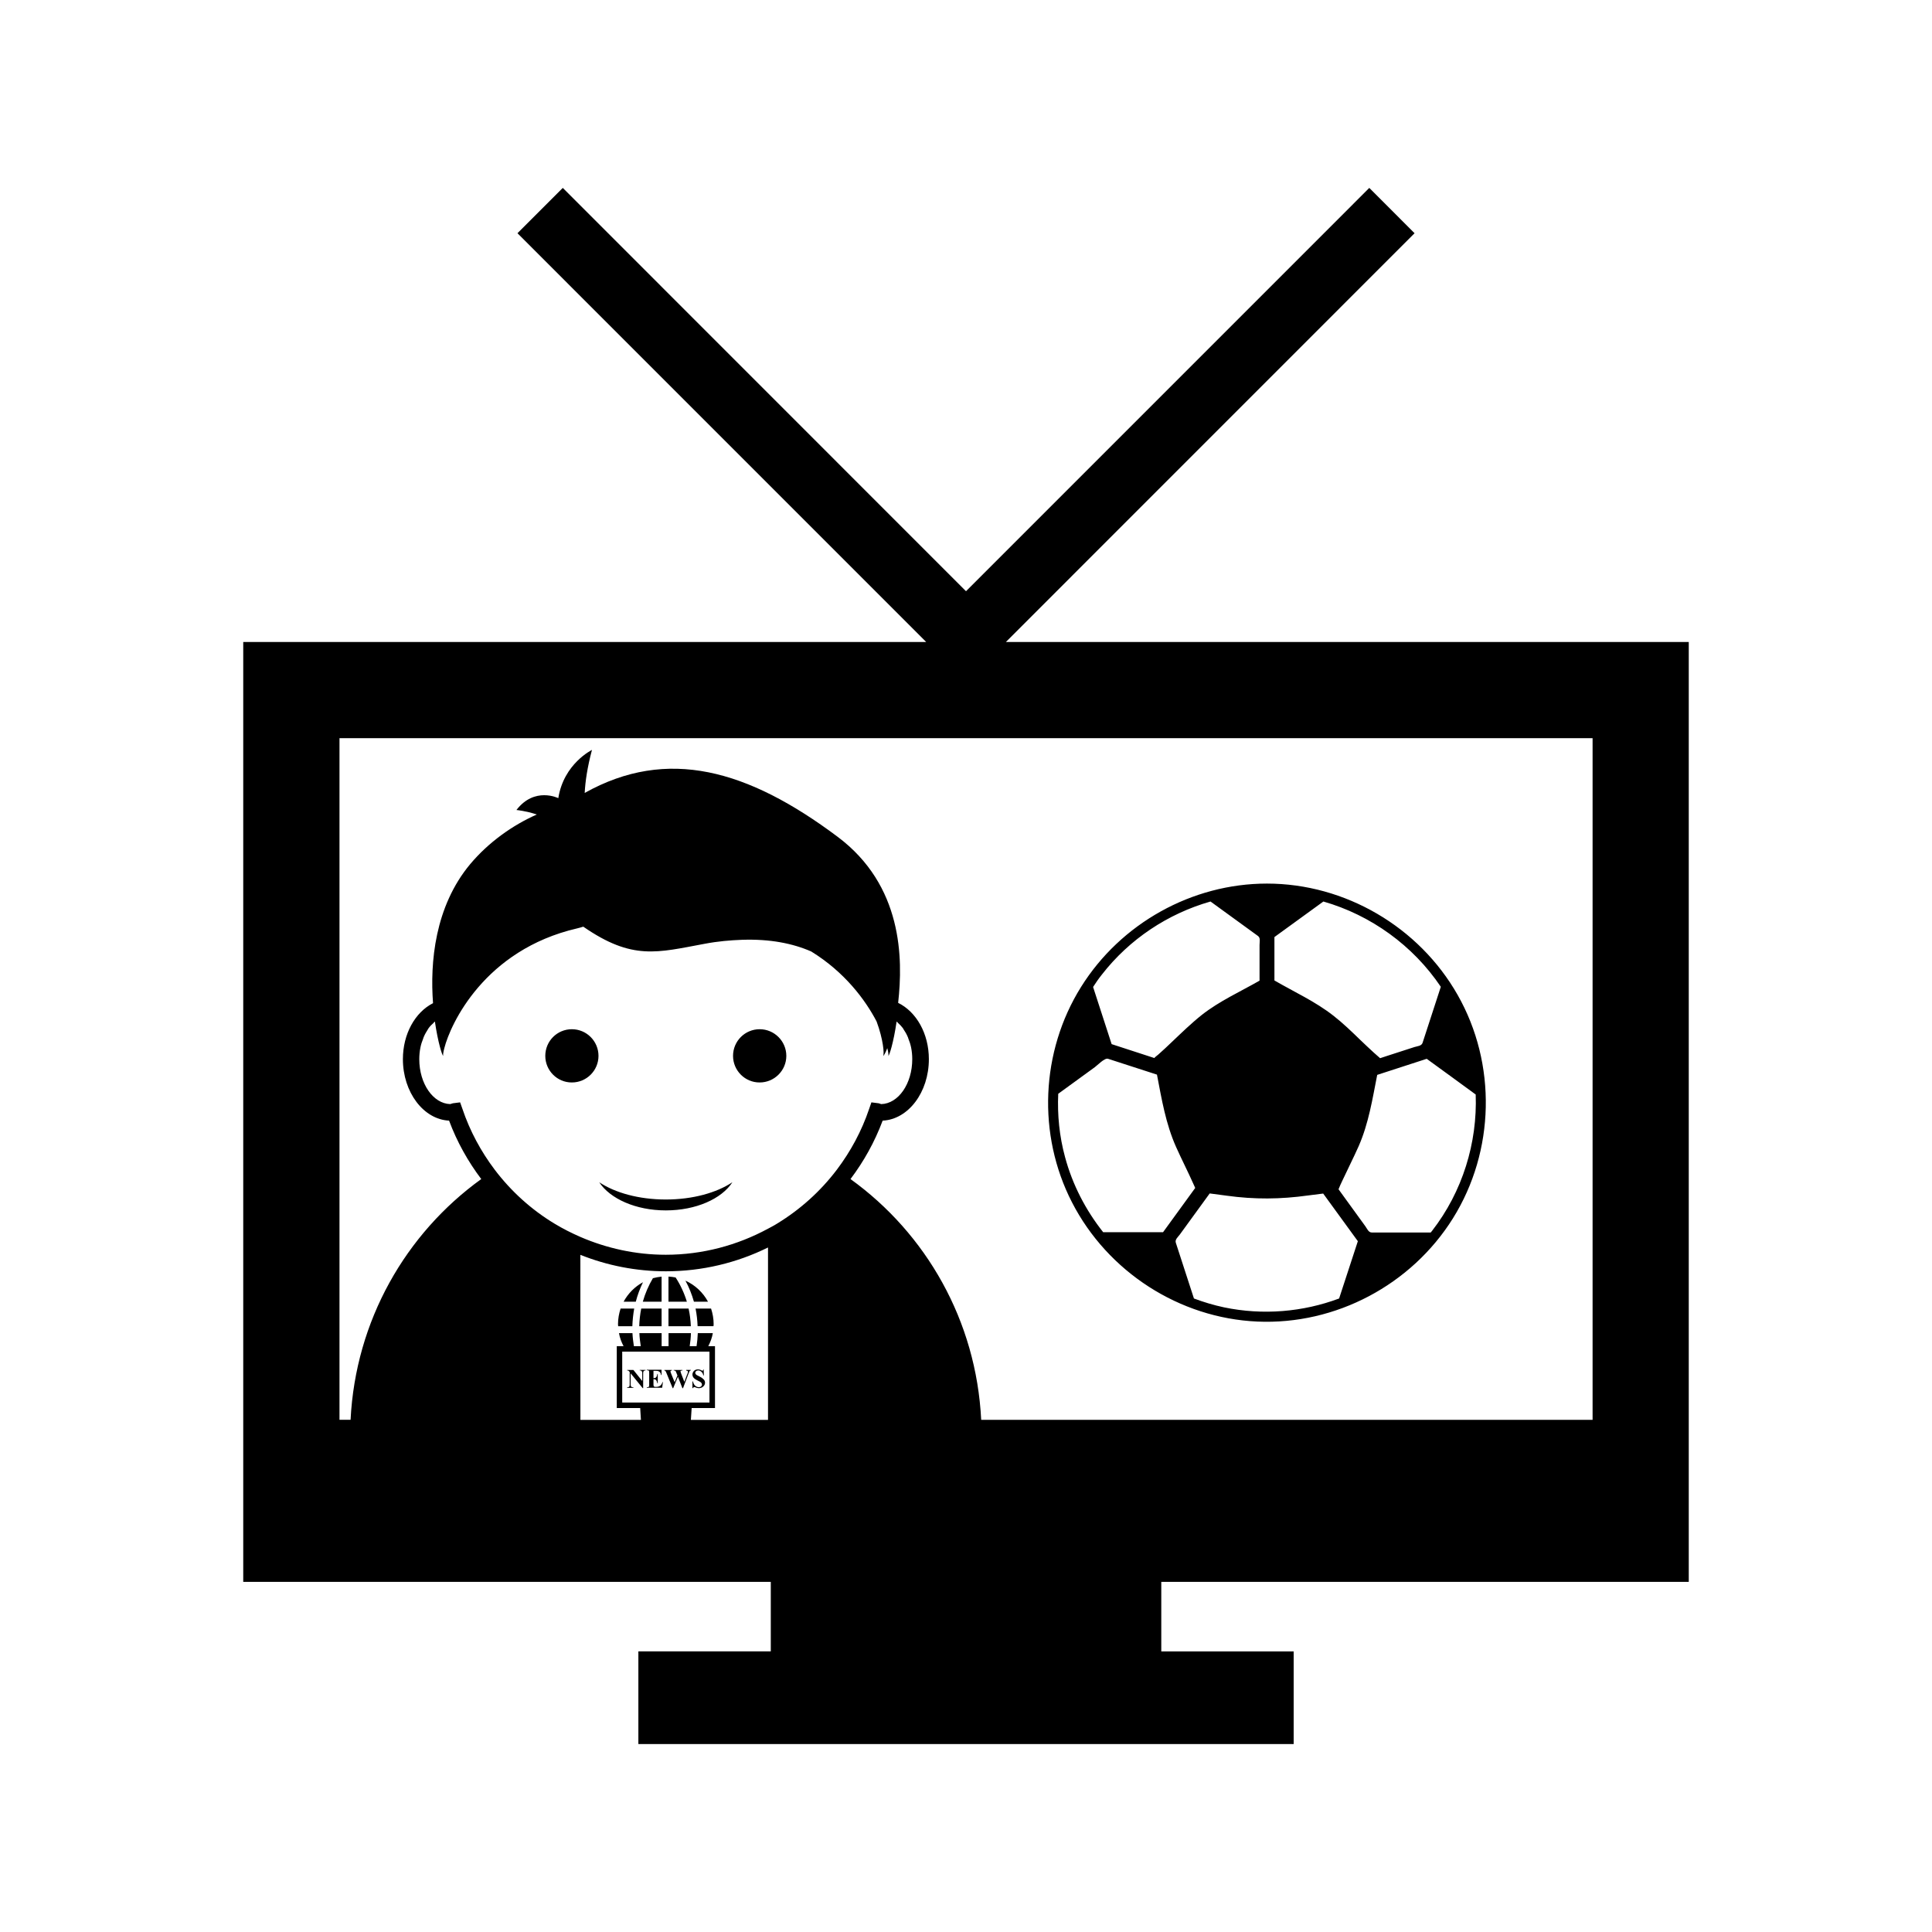 <?xml version="1.0" encoding="utf-8"?>
<!-- Generator: Adobe Illustrator 16.0.4, SVG Export Plug-In . SVG Version: 6.00 Build 0)  -->
<!DOCTYPE svg PUBLIC "-//W3C//DTD SVG 1.1//EN" "http://www.w3.org/Graphics/SVG/1.1/DTD/svg11.dtd">
<svg version="1.1" id="Layer_1" xmlns="http://www.w3.org/2000/svg" xmlns:xlink="http://www.w3.org/1999/xlink" x="0px" y="0px"
	 width="50px" height="50px" viewBox="0 0 50 50" enable-background="new 0 0 50 50" xml:space="preserve">
<path d="M32.789,22.867c-1.943,0-3.785,1.031-4.812,2.676c-1.045,1.672-1.136,3.822-0.233,5.575
	c0.922,1.794,2.776,2.995,4.795,3.084c2.028,0.09,3.987-0.95,5.063-2.672c1.088-1.742,1.137-3.997,0.121-5.782
	C36.723,23.988,34.812,22.867,32.789,22.867z M32.982,24.251c0.422-0.306,0.844-0.612,1.267-0.92
	c1.229,0.353,2.317,1.136,3.039,2.207c-0.157,0.481-0.315,0.967-0.472,1.45c-0.027,0.082-0.129,0.085-0.209,0.109
	c-0.238,0.077-0.479,0.155-0.717,0.232c-0.058,0.02-0.115,0.037-0.173,0.057c-0.057-0.048-0.11-0.097-0.165-0.146
	c-0.115-0.104-0.229-0.214-0.343-0.322c-0.226-0.219-0.452-0.438-0.698-0.63c-0.471-0.37-1.016-0.616-1.529-0.914
	C32.982,25.001,32.982,24.625,32.982,24.251z M28.516,25.223c0.713-0.918,1.709-1.578,2.812-1.892
	c0.407,0.296,0.817,0.593,1.228,0.892c0.07,0.051,0.041,0.148,0.041,0.232c0,0.251,0,0.502,0,0.753c0,0.058,0,0.112,0,0.171
	c-0.503,0.288-1.033,0.525-1.492,0.885c-0.273,0.217-0.523,0.461-0.775,0.7c-0.116,0.11-0.232,0.222-0.354,0.328
	c-0.05,0.044-0.084,0.062-0.101,0.09c-0.369-0.12-0.737-0.239-1.106-0.36c-0.16-0.492-0.32-0.985-0.48-1.479
	C28.359,25.434,28.434,25.325,28.516,25.223z M28.55,31.889c-0.452-0.57-0.795-1.229-0.987-1.945
	c-0.146-0.535-0.201-1.09-0.176-1.637c0.034-0.025,0.071-0.052,0.107-0.078c0.279-0.203,0.561-0.408,0.839-0.61
	c0.065-0.046,0.256-0.247,0.342-0.218c0.423,0.137,0.845,0.273,1.267,0.41c0.123,0.642,0.227,1.27,0.494,1.871
	c0.143,0.319,0.303,0.631,0.445,0.949c0.018,0.037,0.032,0.075,0.051,0.113c-0.277,0.381-0.556,0.762-0.832,1.145
	C29.583,31.889,29.068,31.889,28.55,31.889z M34.656,33.605c-0.938,0.35-1.971,0.439-2.979,0.229
	c-0.268-0.057-0.526-0.135-0.778-0.229c-0.156-0.482-0.312-0.963-0.469-1.443c-0.027-0.084,0.055-0.146,0.104-0.213
	c0.148-0.203,0.295-0.406,0.443-0.609c0.108-0.15,0.219-0.303,0.33-0.454c0.146,0.019,0.291,0.037,0.438,0.058
	c0.721,0.1,1.393,0.094,2.111-0.006c0.131-0.018,0.258-0.033,0.388-0.049c0.3,0.411,0.598,0.824,0.897,1.233
	C34.979,32.618,34.818,33.111,34.656,33.605z M37.062,31.854c-0.013,0.015-0.023,0.027-0.035,0.043c-0.508,0-1.018,0-1.525,0
	c-0.088,0-0.12-0.099-0.17-0.166c-0.146-0.203-0.295-0.404-0.441-0.608c-0.084-0.115-0.168-0.229-0.25-0.345l0,0
	c0.031-0.076,0.064-0.152,0.101-0.227c0.138-0.298,0.288-0.59,0.421-0.89c0.259-0.593,0.355-1.216,0.479-1.843
	c0.428-0.139,0.854-0.276,1.281-0.416c0.422,0.308,0.846,0.613,1.268,0.924C38.236,29.578,37.85,30.839,37.062,31.854z
	 M18.216,35.704c0.02,0.022,0.03,0.05,0.03,0.08c0,0.038-0.015,0.071-0.047,0.099c-0.029,0.029-0.069,0.043-0.116,0.043
	c-0.013,0-0.026-0.002-0.038-0.005c-0.014-0.004-0.032-0.008-0.049-0.017c-0.013-0.006-0.022-0.006-0.026-0.006
	c-0.009,0-0.013,0-0.02,0.006c-0.008,0.004-0.013,0.013-0.017,0.021H17.92V35.75h0.013c0.011,0.051,0.031,0.087,0.059,0.113
	c0.028,0.023,0.059,0.037,0.091,0.037c0.026,0,0.047-0.006,0.062-0.02c0.014-0.015,0.022-0.029,0.022-0.049
	c0-0.012-0.005-0.021-0.01-0.032c-0.005-0.01-0.015-0.021-0.024-0.028c-0.013-0.01-0.035-0.021-0.063-0.035
	c-0.042-0.021-0.074-0.039-0.091-0.053c-0.02-0.016-0.035-0.031-0.044-0.051c-0.01-0.017-0.015-0.035-0.015-0.059
	c0-0.036,0.015-0.067,0.041-0.096c0.028-0.025,0.062-0.037,0.101-0.037c0.016,0,0.032,0.002,0.047,0.006
	c0.009,0.003,0.021,0.006,0.039,0.016c0.014,0.006,0.024,0.012,0.031,0.012c0.006,0,0.01-0.004,0.013-0.006
	c0.004-0.005,0.007-0.015,0.009-0.027h0.01l0.005,0.154h-0.015c-0.005-0.037-0.022-0.07-0.049-0.093
	c-0.023-0.022-0.054-0.036-0.082-0.036c-0.022,0-0.042,0.008-0.057,0.02c-0.012,0.014-0.02,0.025-0.02,0.043
	c0,0.01,0.005,0.02,0.009,0.027c0.005,0.012,0.015,0.021,0.03,0.031c0.012,0.008,0.035,0.02,0.076,0.039
	C18.162,35.652,18.196,35.682,18.216,35.704z M17.959,33.688c-0.054-0.188-0.126-0.373-0.22-0.545
	c0.25,0.113,0.457,0.308,0.584,0.545H17.959z M18.001,33.865h0.401c0.042,0.127,0.067,0.263,0.067,0.404
	c0,0.019-0.001,0.035-0.004,0.053h-0.411C18.048,34.168,18.031,34.014,18.001,33.865z M17.776,33.688H17.3v-0.65
	c0.063,0.003,0.124,0.011,0.185,0.023C17.61,33.254,17.708,33.464,17.776,33.688z M17.879,34.323H17.3v-0.458h0.52
	C17.855,34.014,17.872,34.168,17.879,34.323z M18.971,27.326c0-0.383,0.31-0.69,0.689-0.69c0.38,0,0.69,0.31,0.69,0.69
	c0,0.379-0.31,0.688-0.69,0.688C19.28,28.016,18.971,27.705,18.971,27.326z M14.112,27.326c0-0.383,0.308-0.69,0.688-0.69
	c0.381,0,0.689,0.31,0.689,0.69c0,0.379-0.308,0.688-0.689,0.688C14.42,28.016,14.112,27.705,14.112,27.326z M15.508,30.596
	c0.404,0.271,1.023,0.447,1.723,0.447c0.7,0,1.317-0.176,1.724-0.447c-0.28,0.43-0.944,0.729-1.724,0.729
	C16.454,31.325,15.787,31.023,15.508,30.596z M17.759,35.453h0.12v0.013c-0.011,0-0.015,0.005-0.022,0.007
	c-0.007,0.004-0.012,0.012-0.015,0.021c-0.002,0.003-0.009,0.021-0.022,0.053l-0.144,0.38h-0.015l-0.116-0.297l-0.124,0.297h-0.012
	l-0.154-0.376c-0.015-0.038-0.025-0.062-0.032-0.067c-0.005-0.01-0.018-0.014-0.03-0.016v-0.013h0.198v0.013
	c-0.015,0-0.024,0.002-0.028,0.008c-0.009,0.004-0.011,0.01-0.011,0.017c0,0.01,0.005,0.024,0.017,0.056l0.091,0.223l0.072-0.175
	l-0.019-0.048c-0.009-0.025-0.02-0.045-0.023-0.057c-0.007-0.006-0.012-0.014-0.02-0.018c-0.007-0.004-0.02-0.006-0.035-0.006
	v-0.013h0.226v0.013c-0.015,0-0.027,0.002-0.035,0.004c-0.004,0-0.007,0.004-0.012,0.008c0,0.004-0.003,0.008-0.003,0.012
	c0,0.007,0.006,0.021,0.015,0.051l0.085,0.219l0.074-0.197c0.01-0.021,0.015-0.035,0.015-0.041c0.002-0.01,0.004-0.016,0.004-0.022
	c0-0.011-0.004-0.017-0.009-0.021c-0.008-0.006-0.02-0.01-0.037-0.01L17.759,35.453L17.759,35.453z M15.998,34.323
	c-0.002-0.019-0.004-0.035-0.004-0.054c0-0.143,0.026-0.277,0.067-0.404h0.352c-0.026,0.148-0.043,0.303-0.048,0.458H15.998
	L15.998,34.323z M16.556,35.453h0.151v0.013c-0.02,0.002-0.034,0.007-0.04,0.009c-0.007,0.006-0.012,0.012-0.015,0.021
	c-0.005,0.009-0.007,0.025-0.007,0.046v0.384h-0.011l-0.313-0.384v0.294c0,0.025,0.007,0.044,0.02,0.053
	c0.011,0.012,0.024,0.014,0.041,0.014h0.01v0.015h-0.161v-0.015c0.023,0,0.041-0.004,0.051-0.016
	c0.009-0.008,0.014-0.027,0.014-0.051V35.51l-0.01-0.013c-0.01-0.013-0.017-0.021-0.024-0.024c-0.008-0.004-0.019-0.006-0.031-0.006
	v-0.013h0.161l0.229,0.286v-0.198c0-0.028-0.004-0.046-0.013-0.056c-0.009-0.014-0.028-0.021-0.053-0.021L16.556,35.453
	L16.556,35.453z M17.145,35.768h0.011l-0.019,0.147h-0.398V35.9h0.015c0.011,0,0.024-0.002,0.03-0.006
	c0.005-0.002,0.011-0.01,0.014-0.017c0.003-0.006,0.003-0.021,0.003-0.043v-0.304c0-0.021,0-0.033-0.002-0.038
	c-0.001-0.009-0.006-0.015-0.013-0.021c-0.006-0.005-0.02-0.009-0.033-0.009h-0.015v-0.013h0.383v0.136h-0.012
	c-0.005-0.032-0.015-0.058-0.027-0.069c-0.012-0.016-0.029-0.026-0.051-0.033c-0.012-0.004-0.037-0.006-0.07-0.006h-0.049v0.188
	h0.01c0.029,0,0.052-0.009,0.062-0.026c0.015-0.02,0.023-0.049,0.028-0.082h0.011V35.8h-0.011c-0.004-0.026-0.011-0.049-0.02-0.063
	c-0.008-0.019-0.017-0.029-0.03-0.033c-0.011-0.008-0.028-0.012-0.05-0.012v0.132c0,0.024,0.002,0.04,0.005,0.046
	c0.002,0.007,0.005,0.012,0.013,0.014c0.004,0.004,0.014,0.008,0.026,0.008h0.028c0.042,0,0.076-0.012,0.104-0.031
	C17.115,35.839,17.132,35.809,17.145,35.768z M16.636,33.688c0.061-0.215,0.148-0.418,0.261-0.608
	c0.074-0.019,0.148-0.034,0.225-0.041v0.649H16.636z M16.595,33.865h0.527v0.458h-0.579C16.548,34.168,16.565,34.014,16.595,33.865z
	 M16.454,33.688h-0.315c0.115-0.213,0.289-0.389,0.501-0.504C16.563,33.344,16.499,33.514,16.454,33.688z M43.705,40.939V16.615
	H26.032L36.609,6.036l-1.172-1.173L25,15.301L14.565,4.863l-1.173,1.173L23.97,16.615H6.295v24.324h13.653v1.799h-3.427v2.398H33.48
	v-2.398h-3.426v-1.799H43.705z M11.499,27.126c0.159-0.626,1.04-2.543,3.435-3.099c0.058-0.012,0.106-0.029,0.161-0.045
	c1.271,0.879,1.914,0.67,3.137,0.444c0.352-0.067,0.666-0.092,0.968-0.104c0.729-0.025,1.319,0.094,1.794,0.302
	c0.865,0.533,1.398,1.248,1.692,1.811c0.174,0.469,0.201,0.84,0.171,0.891c0.013,0.003,0.057-0.074,0.106-0.2
	c0.028,0.11,0.037,0.187,0.025,0.2c0.024,0.01,0.138-0.348,0.216-0.889c0.013,0.01,0.026,0.024,0.039,0.039
	c0.044,0.039,0.088,0.084,0.126,0.135c0.005,0.006,0.007,0.015,0.01,0.02c0.044,0.064,0.086,0.135,0.118,0.214
	c0.005,0.009,0.006,0.021,0.01,0.031c0.03,0.073,0.055,0.149,0.072,0.231c0.02,0.098,0.03,0.199,0.03,0.304
	c0,0.636-0.359,1.151-0.802,1.163c-0.007-0.004-0.018-0.006-0.027-0.008c-0.016-0.006-0.028-0.012-0.051-0.015c0,0-0.002,0-0.004,0
	l-0.172-0.022h-0.001l-0.057,0.164c-0.195,0.58-0.482,1.108-0.837,1.578c-0.425,0.561-0.949,1.031-1.544,1.394
	c-0.077,0.05-0.159,0.09-0.239,0.134c-0.795,0.43-1.698,0.674-2.645,0.674c-0.778,0-1.527-0.166-2.211-0.462
	c-0.231-0.101-0.458-0.215-0.673-0.346c-0.595-0.36-1.118-0.833-1.542-1.392c-0.356-0.472-0.643-1-0.838-1.58l-0.058-0.164
	l-0.173,0.022c-0.002,0-0.002,0-0.004,0c-0.024,0.005-0.039,0.009-0.052,0.015c-0.009,0.002-0.021,0.004-0.026,0.008
	c-0.443-0.012-0.802-0.527-0.802-1.163c0-0.104,0.01-0.207,0.03-0.304c0.016-0.082,0.042-0.156,0.072-0.231
	c0.003-0.009,0.005-0.022,0.01-0.031c0.032-0.079,0.074-0.147,0.116-0.214c0.004-0.005,0.008-0.014,0.012-0.02
	c0.037-0.051,0.081-0.096,0.126-0.135c0.012-0.015,0.023-0.029,0.038-0.039c0.079,0.541,0.192,0.897,0.217,0.889
	C11.461,27.312,11.47,27.236,11.499,27.126z M15.02,32.475c0.689,0.275,1.439,0.426,2.214,0.426c0.938,0,1.837-0.219,2.642-0.616
	v4.461H17.88l0.02-0.306h0.604v-1.601H18.33c0.054-0.104,0.098-0.218,0.118-0.338h-0.389c-0.004,0.112-0.015,0.226-0.032,0.338
	h-0.178c0.017-0.11,0.03-0.224,0.032-0.338h-0.579v0.338h-0.179v-0.338h-0.576c0.004,0.114,0.019,0.228,0.036,0.338h-0.178
	c-0.017-0.11-0.032-0.224-0.037-0.338h-0.349c0.021,0.12,0.063,0.233,0.119,0.338h-0.176v1.601h0.606l0.019,0.306h-1.566
	L15.02,32.475L15.02,32.475z M16.103,36.298V34.98h2.258v1.317H16.103z M25.393,36.744c-0.127-2.566-1.425-4.82-3.382-6.23
	c0.343-0.455,0.625-0.959,0.832-1.512c0.662-0.031,1.196-0.732,1.196-1.591c0-0.662-0.324-1.226-0.795-1.457
	c0.129-1.154,0.117-3.039-1.569-4.3c-2.321-1.737-4.403-2.329-6.543-1.133c0.015-0.297,0.068-0.662,0.188-1.113
	c0,0-0.73,0.354-0.871,1.248c0,0-0.614-0.305-1.084,0.307c0,0,0.236,0.02,0.528,0.116c-0.63,0.278-1.25,0.72-1.724,1.284
	c-0.918,1.1-1.042,2.55-0.962,3.599c-0.464,0.235-0.78,0.796-0.78,1.449c0,0.856,0.534,1.56,1.195,1.591
	c0.206,0.552,0.49,1.057,0.833,1.512c-1.957,1.411-3.254,3.666-3.382,6.23H8.786V19.104h32.43v17.641H25.393L25.393,36.744z"/>
</svg>
